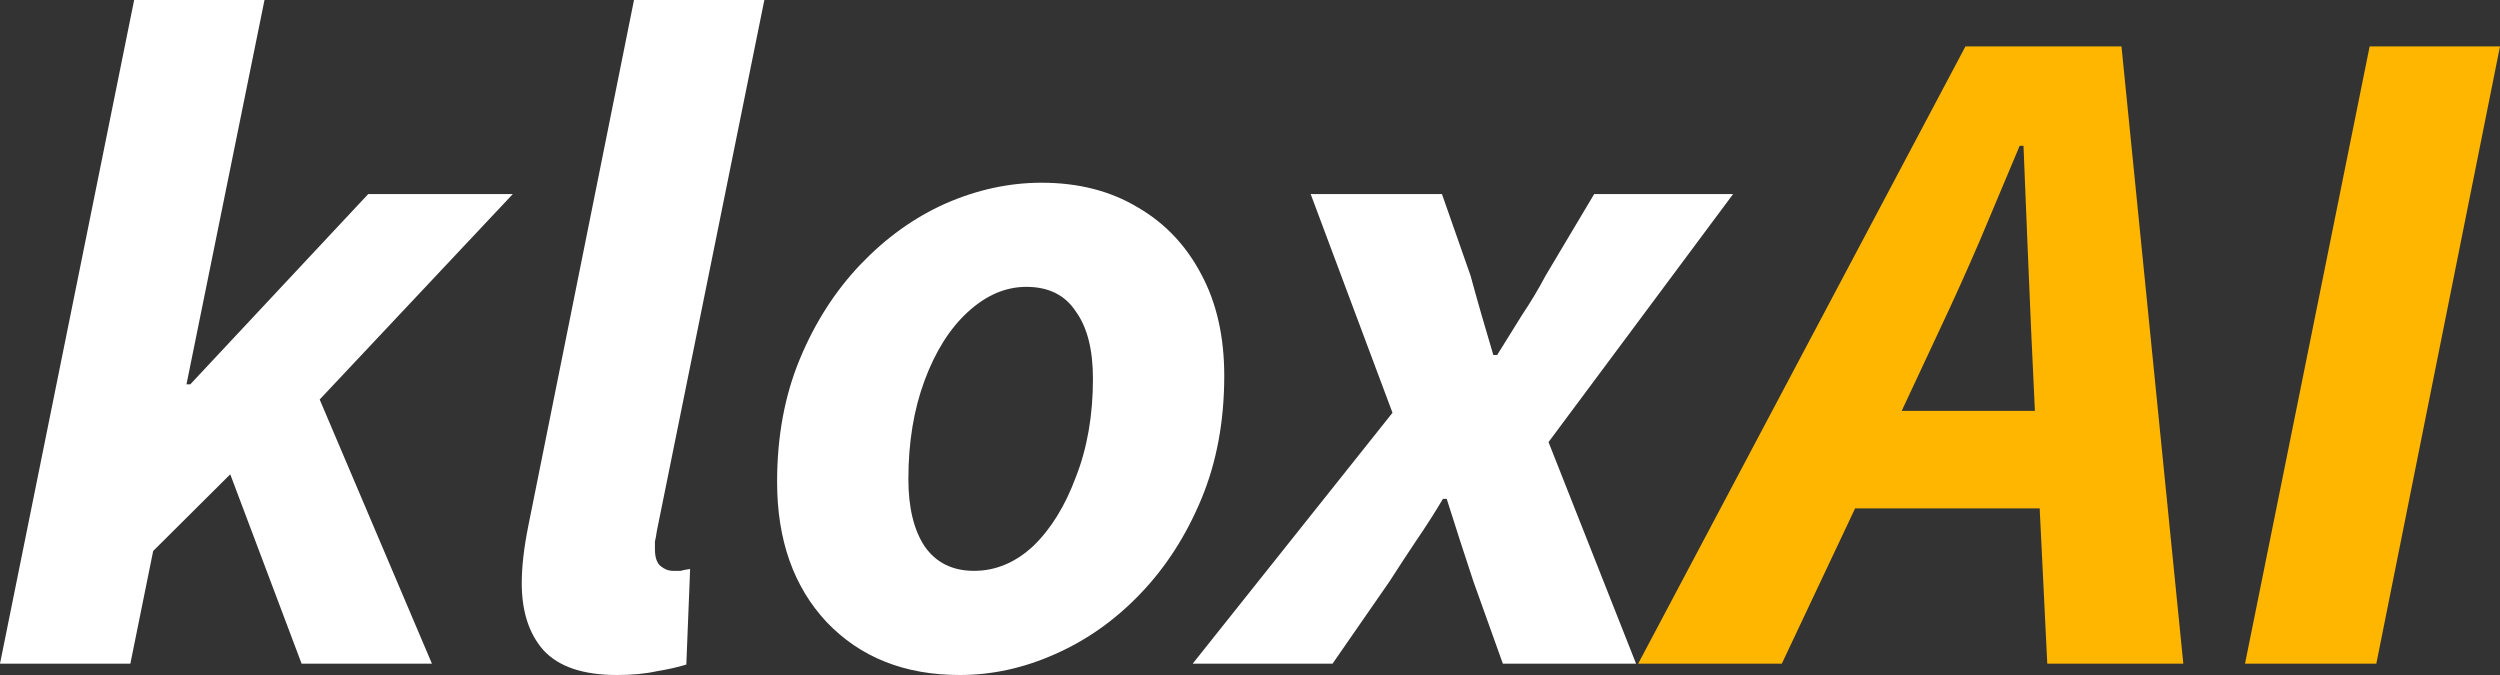 <svg width="100" height="27" viewBox="0 0 100 27" fill="none" xmlns="http://www.w3.org/2000/svg">
<rect x="0" y="0" width="100" height="27" fill="#333333" stroke="none"/>
<path d="M0 26.546L5.366 0H10.58L7.459 15.374H7.611L14.728 7.763H20.512L12.787 15.98L17.277 26.546H12.064L9.21 18.972L6.127 22.039L5.214 26.546H0Z" fill="white"/>
<path d="M24.675 27C23.331 27 22.354 26.672 21.745 26.015C21.161 25.359 20.87 24.463 20.87 23.327C20.87 22.67 20.958 21.9 21.136 21.017L25.36 0H30.574L26.273 21.244C26.248 21.421 26.223 21.56 26.197 21.661C26.197 21.762 26.197 21.863 26.197 21.963C26.197 22.292 26.273 22.519 26.426 22.645C26.578 22.771 26.743 22.834 26.921 22.834C27.047 22.834 27.149 22.834 27.225 22.834C27.301 22.809 27.428 22.784 27.605 22.759L27.453 26.583C27.123 26.684 26.73 26.773 26.273 26.849C25.817 26.95 25.284 27 24.675 27Z" fill="white"/>
<path d="M38.39 27C36.183 27 34.407 26.293 33.062 24.879C31.743 23.466 31.084 21.598 31.084 19.275C31.084 17.457 31.388 15.816 31.997 14.352C32.606 12.888 33.418 11.626 34.432 10.565C35.447 9.505 36.576 8.697 37.819 8.142C39.088 7.586 40.369 7.309 41.663 7.309C43.135 7.309 44.416 7.637 45.507 8.293C46.598 8.924 47.448 9.82 48.056 10.982C48.665 12.118 48.97 13.468 48.97 15.034C48.97 16.851 48.665 18.492 48.056 19.956C47.448 21.421 46.636 22.683 45.621 23.743C44.606 24.804 43.464 25.611 42.196 26.167C40.953 26.722 39.684 27 38.39 27ZM38.961 22.834C39.824 22.834 40.61 22.506 41.321 21.85C42.031 21.168 42.602 20.247 43.033 19.086C43.49 17.924 43.718 16.611 43.718 15.147C43.718 13.986 43.49 13.09 43.033 12.459C42.602 11.802 41.942 11.474 41.054 11.474C40.217 11.474 39.43 11.815 38.695 12.496C37.984 13.153 37.413 14.062 36.982 15.223C36.551 16.384 36.335 17.697 36.335 19.161C36.335 20.297 36.551 21.194 36.982 21.85C37.439 22.506 38.099 22.834 38.961 22.834Z" fill="white"/>
<path d="M47.708 26.546L55.7 16.511L52.427 7.763H57.678L58.82 11.02C58.972 11.575 59.124 12.118 59.277 12.648C59.429 13.153 59.581 13.67 59.733 14.201H59.886C60.215 13.67 60.545 13.14 60.875 12.61C61.23 12.08 61.547 11.55 61.827 11.02L63.767 7.763H69.324L61.941 17.684L65.442 26.546H60.114L58.934 23.251C58.757 22.721 58.579 22.178 58.401 21.623C58.224 21.067 58.046 20.512 57.869 19.956H57.717C57.387 20.512 57.032 21.067 56.651 21.623C56.296 22.153 55.941 22.696 55.585 23.251L53.302 26.546H47.708Z" fill="white"/>
<path d="M77.591 13.178L76.068 16.435H81.396L81.244 13.178C81.193 11.966 81.142 10.767 81.092 9.581C81.041 8.394 80.99 7.144 80.94 5.832H80.787C80.255 7.094 79.734 8.331 79.227 9.543C78.72 10.729 78.174 11.941 77.591 13.178ZM65.527 26.546L78.618 1.856H84.859L87.333 26.546H81.891L81.587 20.335H74.204L71.273 26.546H65.527Z" fill="#FFB601"/>
<path d="M89.801 26.546L94.786 1.856H100L95.053 26.546H89.801Z" fill="#FFB601"/>
</svg>
